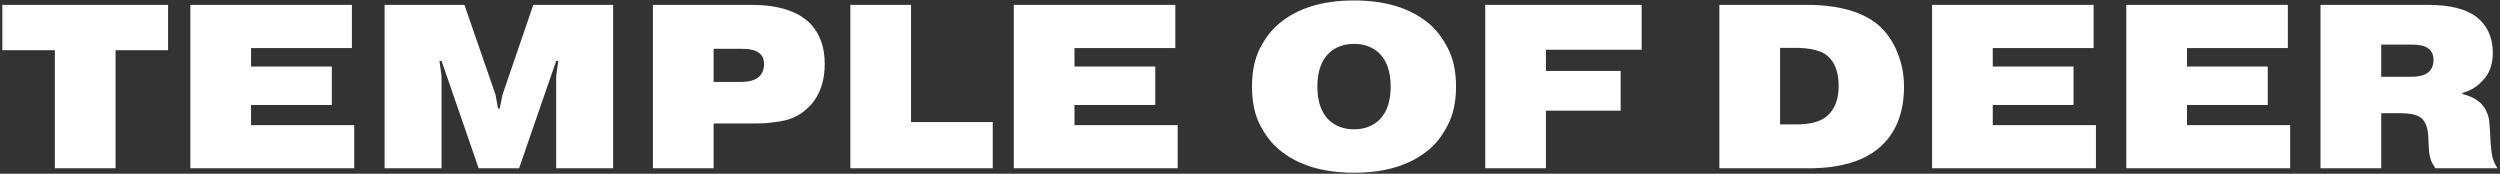 <?xml version="1.0" encoding="UTF-8"?> <svg xmlns="http://www.w3.org/2000/svg" width="921" height="64" viewBox="0 0 921 64" fill="none"><rect x="0" y="0" width="921" height="64" fill="#333333" stroke="none"/> <path d="M20.21 18.484H0.86V1.8H61.92V18.484H42.57V62H20.21V18.484ZM92.49 24.504H122.246V38.694H92.49V46.09H130.502V62H70.13V1.8H129.642V17.71H92.49V24.504ZM176.343 62L162.669 22.44H161.895L162.669 28.116V62H141.685V1.8H171.097L182.535 34.824L183.481 39.984H184.083L185.115 34.91L196.467 1.8H225.879V62H204.895V28.116L205.669 22.44H204.895L191.221 62H176.343ZM262.895 17.968V30.18H272.785C275.823 30.18 278.031 29.607 279.407 28.46C280.783 27.313 281.471 25.679 281.471 23.558C281.471 21.781 280.869 20.433 279.665 19.516C278.403 18.484 276.225 17.968 273.129 17.968H262.895ZM240.535 1.8H276.741C286.487 1.8 293.654 4.007 298.241 8.422C301.967 12.149 303.831 17.194 303.831 23.558C303.831 29.807 302.111 34.853 298.671 38.694C297.18 40.299 295.517 41.618 293.683 42.65C291.905 43.625 289.813 44.313 287.405 44.714C285.054 45.058 283.162 45.287 281.729 45.402C280.353 45.459 278.375 45.488 275.795 45.488H262.895V62H240.535V1.8ZM365.725 44.972V62H313.265V1.8H335.625V44.972H365.725ZM395.842 24.504H425.598V38.694H395.842V46.09H433.854V62H373.482V1.8H432.994V17.71H395.842V24.504ZM508.195 19.688C505.729 17.337 502.605 16.162 498.821 16.162C495.037 16.162 491.912 17.337 489.447 19.688C486.695 22.44 485.319 26.511 485.319 31.9C485.319 37.289 486.695 41.36 489.447 44.112C491.912 46.463 495.037 47.638 498.821 47.638C502.605 47.638 505.729 46.463 508.195 44.112C510.947 41.36 512.323 37.289 512.323 31.9C512.323 26.511 510.947 22.44 508.195 19.688ZM533.393 17.796C535.399 21.637 536.403 26.339 536.403 31.9C536.403 37.461 535.399 42.163 533.393 46.004C531.443 49.845 529.15 52.855 526.513 55.034C519.747 60.767 510.517 63.634 498.821 63.634C487.125 63.634 477.894 60.767 471.129 55.034C468.491 52.855 466.169 49.845 464.163 46.004C462.213 42.163 461.239 37.461 461.239 31.9C461.239 26.339 462.213 21.637 464.163 17.796C466.169 13.955 468.491 10.945 471.129 8.766C477.894 3.033 487.125 0.166 498.821 0.166C510.517 0.166 519.747 3.033 526.513 8.766C529.15 10.945 531.443 13.955 533.393 17.796ZM569.522 26.138H597.042V40.758H569.522V62H547.162V1.8H604.782V18.312H569.522V26.138ZM655.774 17.624V45.832H661.794C666.839 45.832 670.537 44.857 672.888 42.908C675.869 40.443 677.36 36.716 677.36 31.728C677.36 26.683 676.012 22.985 673.318 20.634C671.024 18.627 666.982 17.624 661.192 17.624H655.774ZM633.414 1.8H665.578C678.134 1.8 687.336 4.638 693.184 10.314C695.764 12.894 697.77 16.076 699.204 19.86C700.694 23.587 701.44 27.6 701.44 31.9C701.44 41.188 698.688 48.441 693.184 53.658C687.278 59.219 678.277 62 666.18 62H633.414V1.8ZM734.131 24.504H763.887V38.694H734.131V46.09H772.143V62H711.771V1.8H771.283V17.71H734.131V24.504ZM805.686 24.504H835.442V38.694H805.686V46.09H843.698V62H783.326V1.8H842.838V17.71H805.686V24.504ZM877.24 16.42V28.288H888.334C891.029 28.288 893.036 27.801 894.354 26.826C895.788 25.794 896.504 24.189 896.504 22.01C896.504 20.061 895.759 18.599 894.268 17.624C893.122 16.821 891.086 16.42 888.162 16.42H877.24ZM854.88 62V1.8H894.526C902.324 1.8 908.172 3.205 912.07 6.014C916.256 9.225 918.348 13.725 918.348 19.516C918.348 23.816 917.058 27.256 914.478 29.836C912.529 31.957 910.092 33.419 907.168 34.222V34.652C910.264 35.397 912.644 36.659 914.306 38.436C914.593 38.78 914.851 39.124 915.08 39.468C915.367 39.755 915.596 40.099 915.768 40.5C915.94 40.901 916.084 41.245 916.198 41.532C916.37 41.819 916.514 42.191 916.628 42.65C916.743 43.109 916.829 43.453 916.886 43.682C916.944 43.911 917.001 44.313 917.058 44.886C917.116 45.402 917.144 45.746 917.144 45.918C917.144 46.09 917.173 46.491 917.23 47.122C917.288 47.753 917.316 48.125 917.316 48.24L917.574 53.142C917.746 55.206 917.976 56.84 918.262 58.044C918.549 59.191 919.151 60.509 920.068 62H897.278C895.73 60.165 894.899 57.7 894.784 54.604L894.612 50.992C894.498 47.323 893.638 44.829 892.032 43.51C890.656 42.306 888.048 41.704 884.206 41.704H877.24V62H854.88Z" fill="white"></path> </svg> 